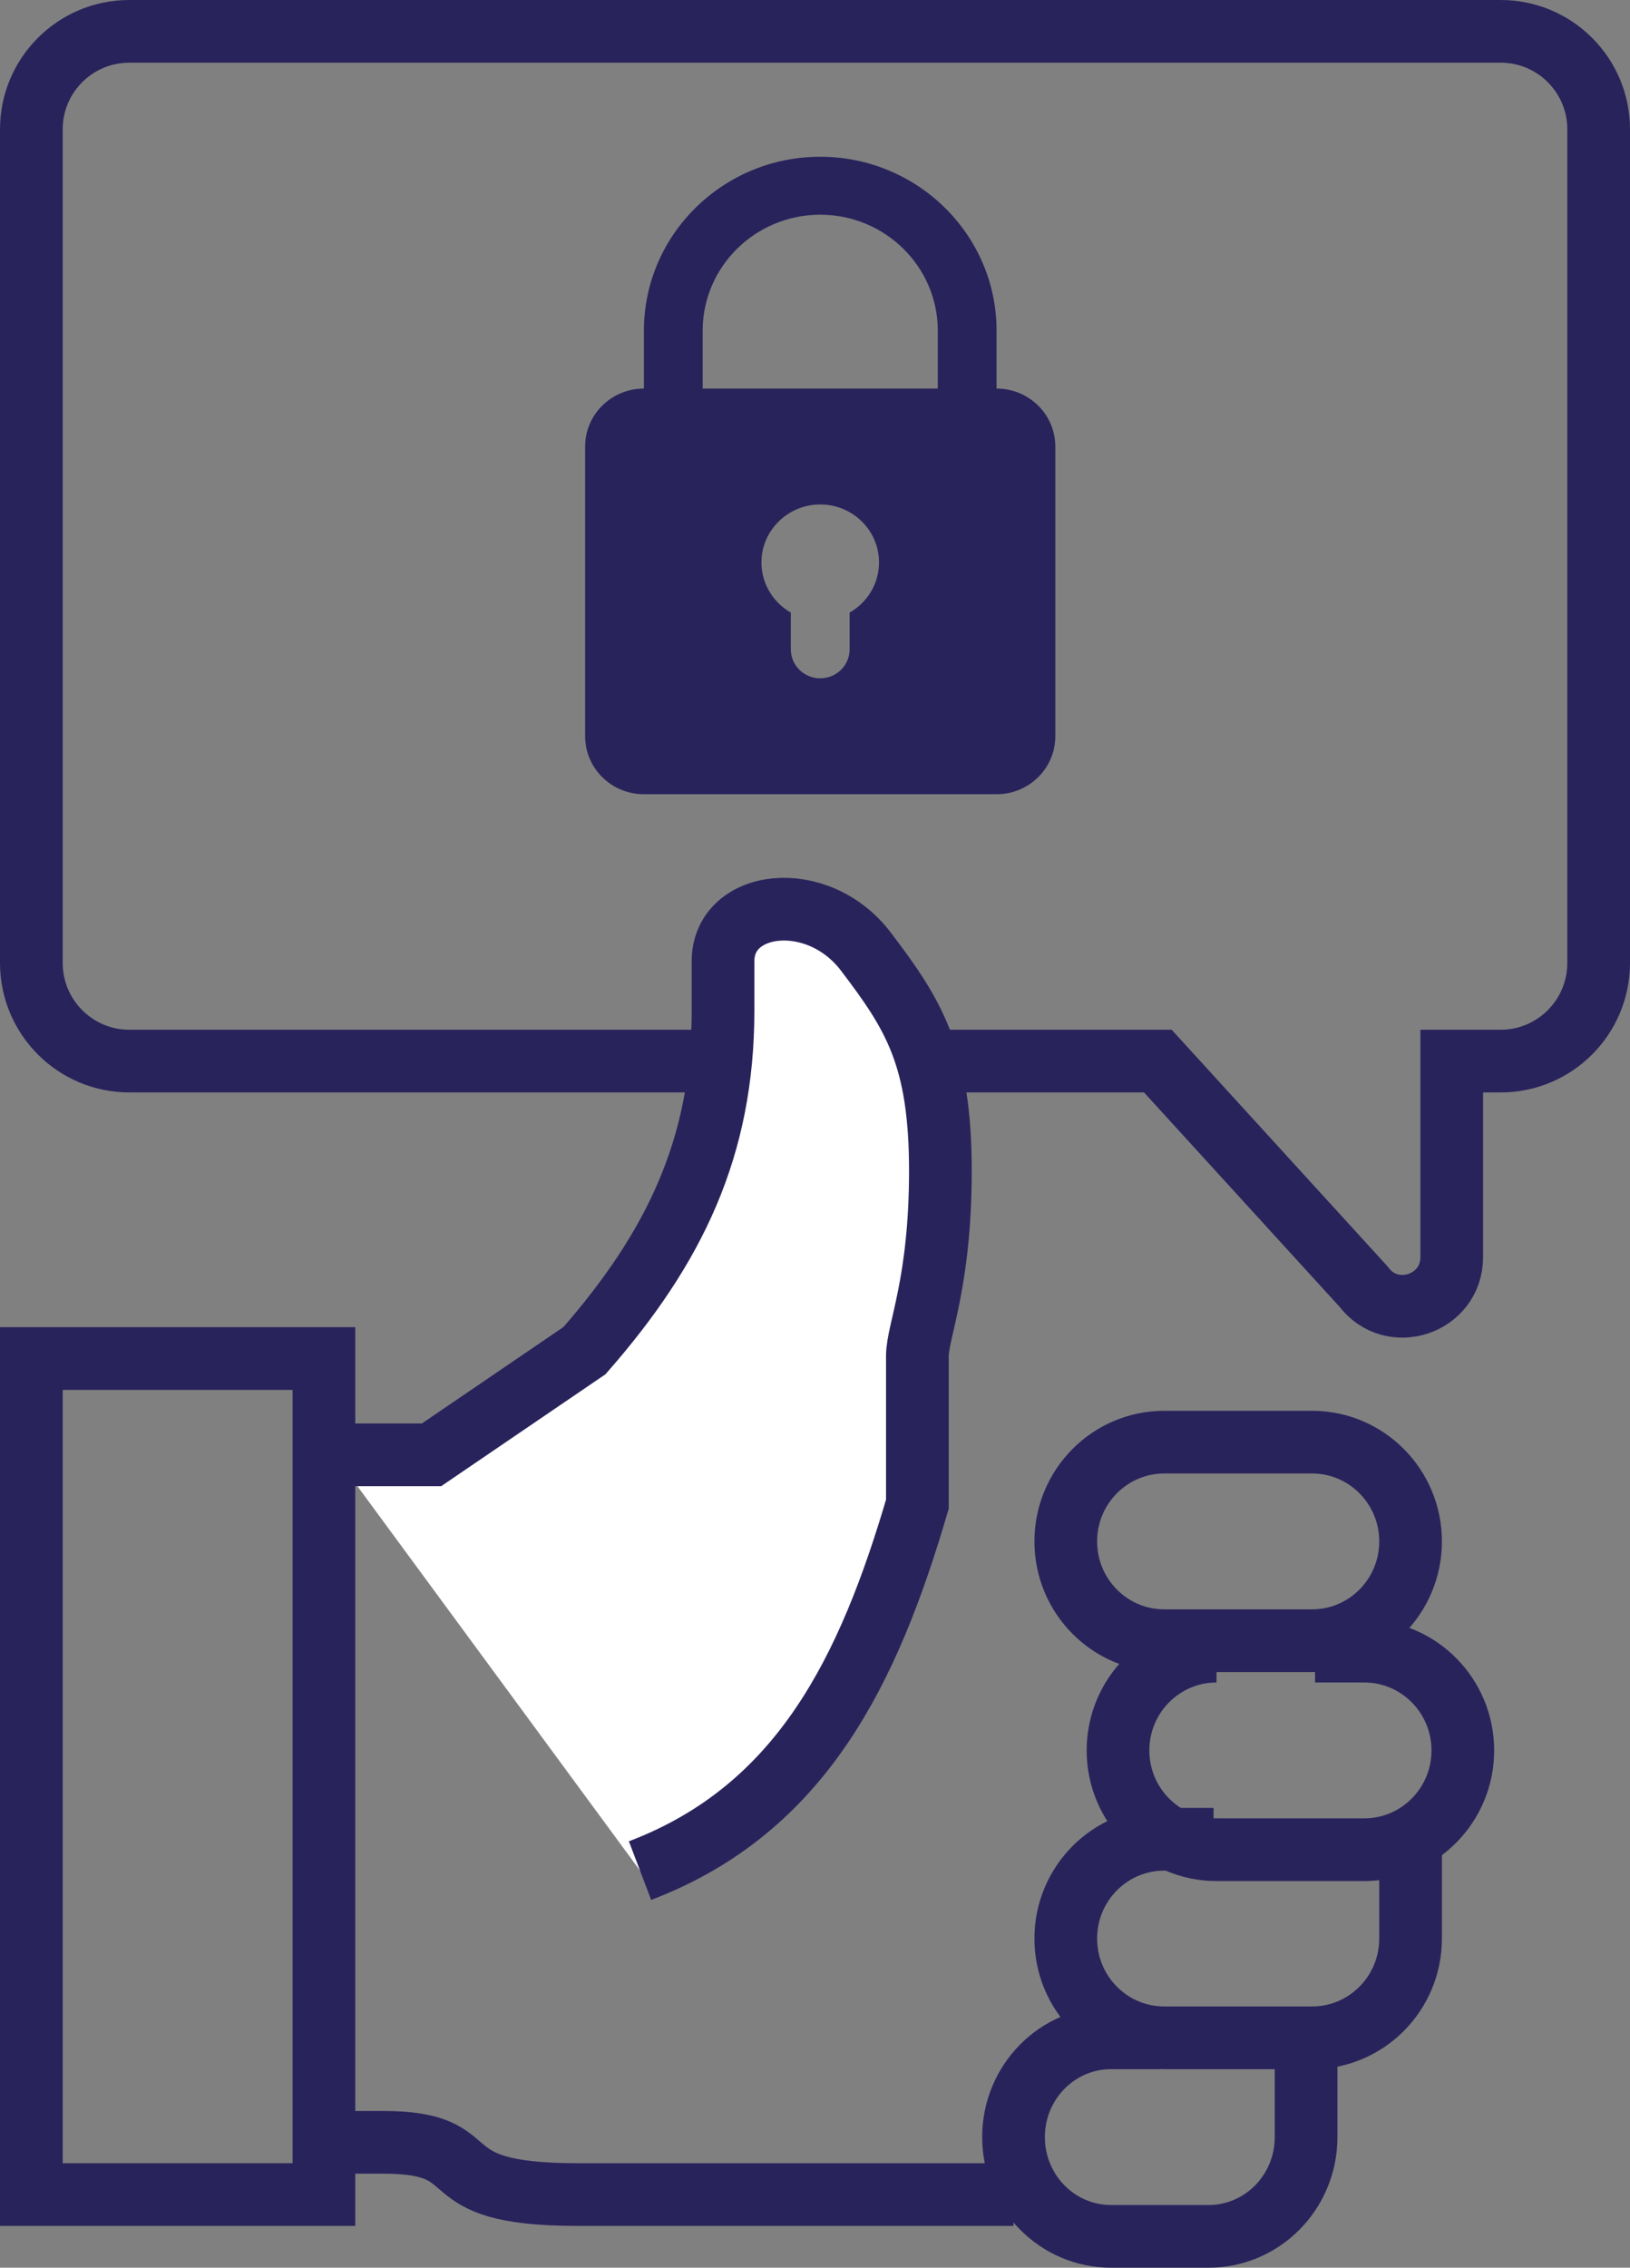 <?xml version="1.0" encoding="UTF-8" standalone="no"?>
<svg width="156px" height="217px" viewBox="0 0 156 217" version="1.1" xmlns="http://www.w3.org/2000/svg" xmlns:xlink="http://www.w3.org/1999/xlink">
    <rect x="0" y="0" width="156" height="217" fill="#808080" stroke="none"/>
    <!-- Generator: Sketch 46.2 (44496) - http://www.bohemiancoding.com/sketch -->
    <title>thumbsumb-talk-d6</title>
    <desc>Created with Sketch.</desc>
    <defs>
        <polygon id="path-1" points="0 230 168 230 168 0 0 0"></polygon>
    </defs>
    <g id="Page-1" stroke="none" stroke-width="1" fill="none" fill-rule="evenodd">
        <g id="thumbsumb-talk-d6" transform="translate(-13, -1)">
            <path d="M81.624,102.536 L25.375,102.536 C20.197,102.536 16,98.326 16,93.143 L16,13.377 C16,8.194 20.197,4 25.375,4 L156.627,4 C161.803,4 166,8.194 166,13.377 L166,93.143 C166,98.326 161.803,102.536 156.627,102.536 L151.939,102.536 L151.939,121.297 C151.939,125.804 146.203,127.723 143.499,124.115 L123.812,102.536 L114.439,102.536 L81.624,102.536 Z" id="Stroke-1" stroke="#29235C" stroke-width="6"></path>
            <path d="M45,206 L49.642,206 C60.088,206 53.512,211 68.215,211 L110,211" id="Stroke-3" stroke="#29235C" stroke-width="6"></path>
            <path d="M138.571,139 L124.427,139 C119.221,139 115,143.253 115,148.5 C115,153.747 119.221,158 124.427,158 L138.571,158 C143.779,158 148,153.747 148,148.5 C148,143.253 143.779,139 138.571,139 Z" id="Stroke-5" stroke="#29235C" stroke-width="6"></path>
            <path d="M148,177 L148,186.5 C148,191.747 143.779,196 138.572,196 L124.428,196 C119.221,196 115,191.747 115,186.5 C115,181.253 119.221,177 124.428,177 L129.142,177" id="Stroke-7" stroke="#29235C" stroke-width="6"></path>
            <path d="M138,196 L138,205.499 C138,210.748 133.822,215 128.667,215 L119.333,215 C114.178,215 110,210.748 110,205.499 C110,200.254 114.178,196 119.333,196 L123.999,196" id="Stroke-9" stroke="#29235C" stroke-width="6"></path>
            <mask id="mask-2" fill="white">
                <use xlink:href="#path-1"></use>
            </mask>
            <g id="Clip-12"></g>
            <polygon id="Stroke-11" stroke="#29235C" stroke-width="6" mask="url(#mask-2)" points="16 211 44 211 44 131 16 131"></polygon>
            <path d="M124.713,159 L129.428,159 C124.221,159 120,163.253 120,168.5 C120,173.747 124.221,178 129.428,178 L143.572,178 C148.779,178 153,173.747 153,168.5 C153,163.253 148.779,159 143.572,159 L138.857,159" id="Stroke-13" stroke="#29235C" stroke-width="6" mask="url(#mask-2)"></path>
            <path d="M74.254,180 C89.749,174.107 96.148,160.775 100.798,144.937 L100.798,130.766 C100.798,128.356 103,123.831 103,113.044 C103,102.118 100.447,98.078 95.868,92.058 C91.237,85.971 82.198,87.104 82.198,92.978 L82.198,97.703 C82.198,110.828 77.522,120.434 68.937,130.245 L54.299,140.214 L45,140.214" id="Stroke-14" stroke="#29235C" stroke-width="6" fill="#FFFFFF" mask="url(#mask-2)"></path>
            <path d="M94.313,59.62 L94.313,63.137 C94.313,64.668 93.054,65.909 91.499,65.909 C89.946,65.909 88.687,64.668 88.687,63.137 L88.687,59.62 C86.859,58.577 85.68,56.549 85.902,54.27 C86.162,51.589 88.41,49.454 91.136,49.285 C94.408,49.081 97.126,51.636 97.126,54.818 C97.126,56.87 95.994,58.661 94.313,59.62 M91.499,21.546 C97.703,21.546 102.75,26.52 102.75,32.637 L102.75,38.182 L80.25,38.182 L80.25,32.637 C80.25,26.52 85.297,21.546 91.499,21.546 M108.377,38.182 L108.377,38.182 L108.377,32.637 C108.377,23.464 100.806,16 91.499,16 C82.194,16 74.625,23.464 74.625,32.637 L74.625,38.182 C71.519,38.182 69,40.664 69,43.728 L69,71.454 C69,74.518 71.519,77 74.625,77 L108.377,77 C111.483,77 114,74.518 114,71.454 L114,43.728 C114,40.664 111.483,38.182 108.377,38.182" id="Fill-15" fill="#29235C" mask="url(#mask-2)"></path>
        </g>
    </g>
</svg>
